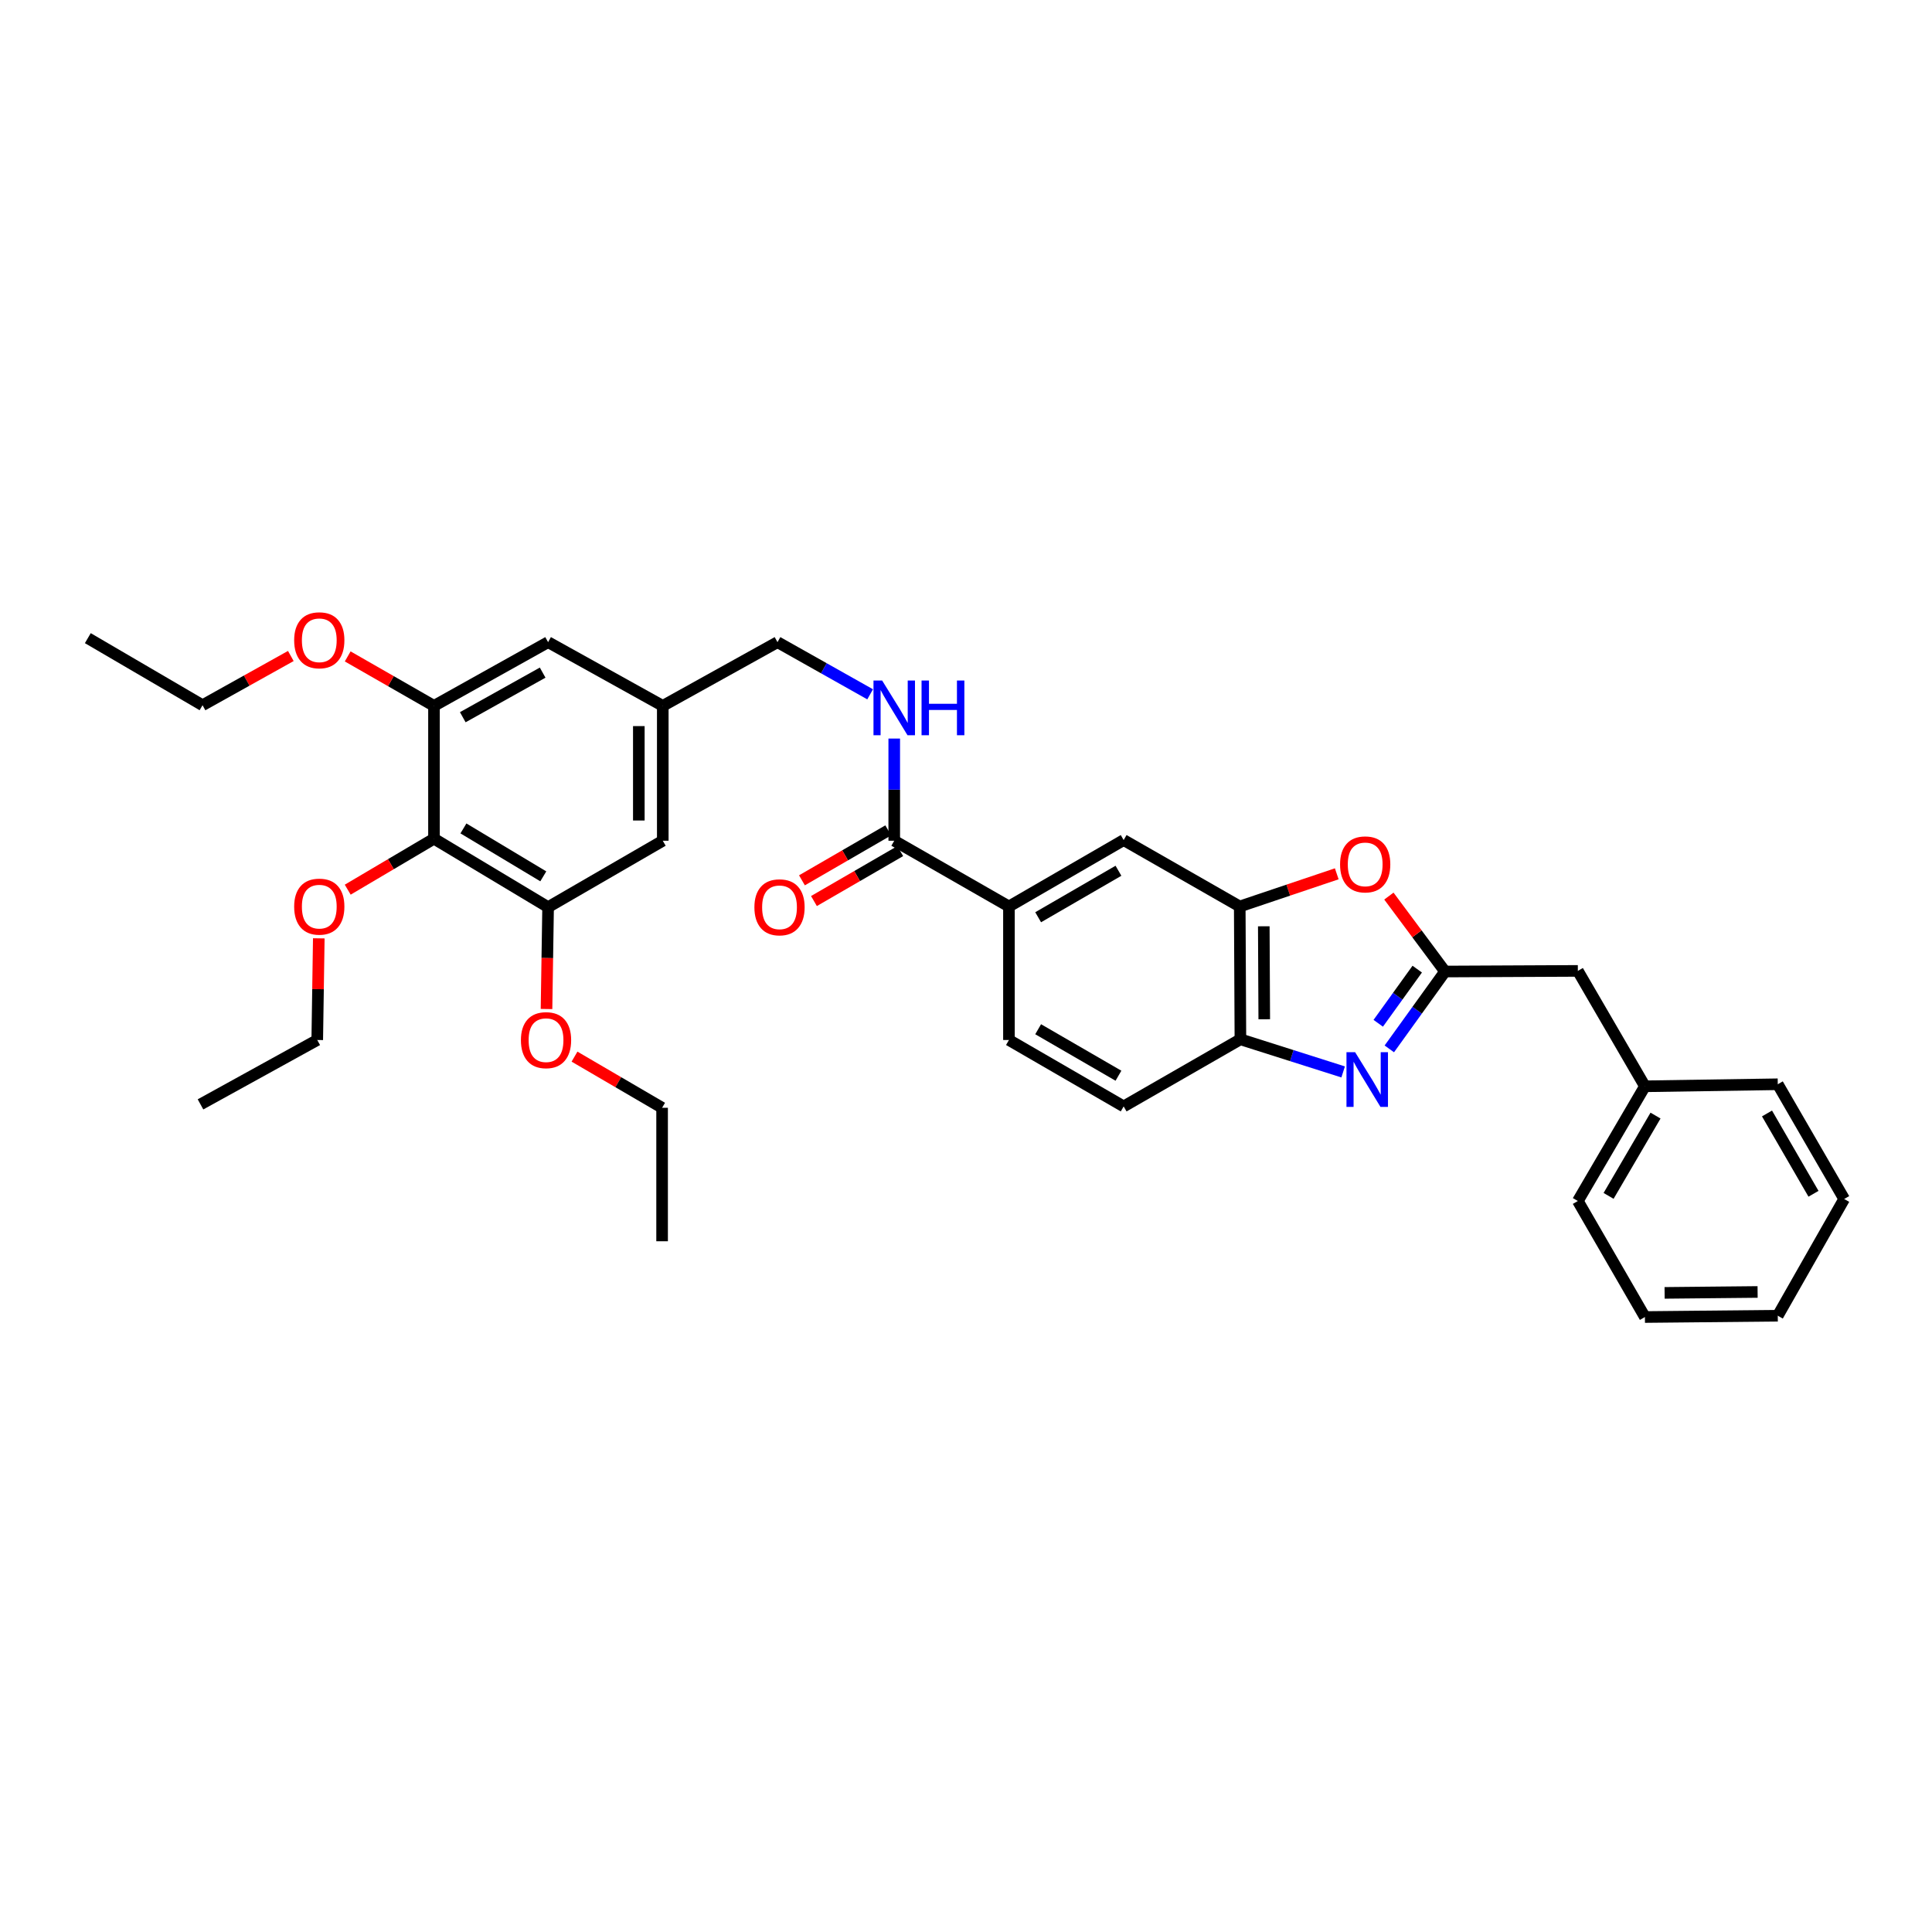 <?xml version='1.0' encoding='iso-8859-1'?>
<svg version='1.1' baseProfile='full'
              xmlns='http://www.w3.org/2000/svg'
                      xmlns:rdkit='http://www.rdkit.org/xml'
                      xmlns:xlink='http://www.w3.org/1999/xlink'
                  xml:space='preserve'
width='1000px' height='1000px' viewBox='0 0 1000 1000'>
<!-- END OF HEADER -->
<rect style='opacity:1.0;fill:#FFFFFF;stroke:none' width='1000' height='1000' x='0' y='0'> </rect>
<path class='bond-0' d='M 719.109,542.899 L 733.525,522.879' style='fill:none;fill-rule:evenodd;stroke:#0000FF;stroke-width:6px;stroke-linecap:butt;stroke-linejoin:miter;stroke-opacity:1' />
<path class='bond-0' d='M 733.525,522.879 L 747.941,502.859' style='fill:none;fill-rule:evenodd;stroke:#000000;stroke-width:6px;stroke-linecap:butt;stroke-linejoin:miter;stroke-opacity:1' />
<path class='bond-0' d='M 713.375,529.65 L 723.467,515.636' style='fill:none;fill-rule:evenodd;stroke:#0000FF;stroke-width:6px;stroke-linecap:butt;stroke-linejoin:miter;stroke-opacity:1' />
<path class='bond-0' d='M 723.467,515.636 L 733.558,501.622' style='fill:none;fill-rule:evenodd;stroke:#000000;stroke-width:6px;stroke-linecap:butt;stroke-linejoin:miter;stroke-opacity:1' />
<path class='bond-4' d='M 695.21,554.826 L 668.621,546.385' style='fill:none;fill-rule:evenodd;stroke:#0000FF;stroke-width:6px;stroke-linecap:butt;stroke-linejoin:miter;stroke-opacity:1' />
<path class='bond-4' d='M 668.621,546.385 L 642.033,537.944' style='fill:none;fill-rule:evenodd;stroke:#000000;stroke-width:6px;stroke-linecap:butt;stroke-linejoin:miter;stroke-opacity:1' />
<path class='bond-1' d='M 747.941,502.859 L 733.415,483.336' style='fill:none;fill-rule:evenodd;stroke:#000000;stroke-width:6px;stroke-linecap:butt;stroke-linejoin:miter;stroke-opacity:1' />
<path class='bond-1' d='M 733.415,483.336 L 718.888,463.814' style='fill:none;fill-rule:evenodd;stroke:#FF0000;stroke-width:6px;stroke-linecap:butt;stroke-linejoin:miter;stroke-opacity:1' />
<path class='bond-16' d='M 747.941,502.859 L 816.692,502.536' style='fill:none;fill-rule:evenodd;stroke:#000000;stroke-width:6px;stroke-linecap:butt;stroke-linejoin:miter;stroke-opacity:1' />
<path class='bond-34' d='M 691.905,452.279 L 666.797,460.736' style='fill:none;fill-rule:evenodd;stroke:#FF0000;stroke-width:6px;stroke-linecap:butt;stroke-linejoin:miter;stroke-opacity:1' />
<path class='bond-34' d='M 666.797,460.736 L 641.689,469.193' style='fill:none;fill-rule:evenodd;stroke:#000000;stroke-width:6px;stroke-linecap:butt;stroke-linejoin:miter;stroke-opacity:1' />
<path class='bond-2' d='M 641.689,469.193 L 642.033,537.944' style='fill:none;fill-rule:evenodd;stroke:#000000;stroke-width:6px;stroke-linecap:butt;stroke-linejoin:miter;stroke-opacity:1' />
<path class='bond-2' d='M 654.135,479.444 L 654.376,527.569' style='fill:none;fill-rule:evenodd;stroke:#000000;stroke-width:6px;stroke-linecap:butt;stroke-linejoin:miter;stroke-opacity:1' />
<path class='bond-9' d='M 641.689,469.193 L 581.607,434.818' style='fill:none;fill-rule:evenodd;stroke:#000000;stroke-width:6px;stroke-linecap:butt;stroke-linejoin:miter;stroke-opacity:1' />
<path class='bond-3' d='M 224.631,434.108 L 283.693,469.538' style='fill:none;fill-rule:evenodd;stroke:#000000;stroke-width:6px;stroke-linecap:butt;stroke-linejoin:miter;stroke-opacity:1' />
<path class='bond-3' d='M 239.867,428.794 L 281.21,453.594' style='fill:none;fill-rule:evenodd;stroke:#000000;stroke-width:6px;stroke-linecap:butt;stroke-linejoin:miter;stroke-opacity:1' />
<path class='bond-19' d='M 224.631,434.108 L 202.307,447.3' style='fill:none;fill-rule:evenodd;stroke:#000000;stroke-width:6px;stroke-linecap:butt;stroke-linejoin:miter;stroke-opacity:1' />
<path class='bond-19' d='M 202.307,447.3 L 179.983,460.492' style='fill:none;fill-rule:evenodd;stroke:#FF0000;stroke-width:6px;stroke-linecap:butt;stroke-linejoin:miter;stroke-opacity:1' />
<path class='bond-37' d='M 224.631,434.108 L 224.631,365.358' style='fill:none;fill-rule:evenodd;stroke:#000000;stroke-width:6px;stroke-linecap:butt;stroke-linejoin:miter;stroke-opacity:1' />
<path class='bond-15' d='M 642.033,537.944 L 581.607,572.678' style='fill:none;fill-rule:evenodd;stroke:#000000;stroke-width:6px;stroke-linecap:butt;stroke-linejoin:miter;stroke-opacity:1' />
<path class='bond-5' d='M 462.856,435.162 L 522.228,469.193' style='fill:none;fill-rule:evenodd;stroke:#000000;stroke-width:6px;stroke-linecap:butt;stroke-linejoin:miter;stroke-opacity:1' />
<path class='bond-10' d='M 462.856,435.162 L 462.856,408.719' style='fill:none;fill-rule:evenodd;stroke:#000000;stroke-width:6px;stroke-linecap:butt;stroke-linejoin:miter;stroke-opacity:1' />
<path class='bond-10' d='M 462.856,408.719 L 462.856,382.276' style='fill:none;fill-rule:evenodd;stroke:#0000FF;stroke-width:6px;stroke-linecap:butt;stroke-linejoin:miter;stroke-opacity:1' />
<path class='bond-14' d='M 459.751,429.799 L 437.419,442.727' style='fill:none;fill-rule:evenodd;stroke:#000000;stroke-width:6px;stroke-linecap:butt;stroke-linejoin:miter;stroke-opacity:1' />
<path class='bond-14' d='M 437.419,442.727 L 415.088,455.655' style='fill:none;fill-rule:evenodd;stroke:#FF0000;stroke-width:6px;stroke-linecap:butt;stroke-linejoin:miter;stroke-opacity:1' />
<path class='bond-14' d='M 465.961,440.526 L 443.63,453.454' style='fill:none;fill-rule:evenodd;stroke:#000000;stroke-width:6px;stroke-linecap:butt;stroke-linejoin:miter;stroke-opacity:1' />
<path class='bond-14' d='M 443.63,453.454 L 421.298,466.382' style='fill:none;fill-rule:evenodd;stroke:#FF0000;stroke-width:6px;stroke-linecap:butt;stroke-linejoin:miter;stroke-opacity:1' />
<path class='bond-6' d='M 224.631,365.358 L 283.693,332.38' style='fill:none;fill-rule:evenodd;stroke:#000000;stroke-width:6px;stroke-linecap:butt;stroke-linejoin:miter;stroke-opacity:1' />
<path class='bond-6' d='M 239.533,371.233 L 280.877,348.149' style='fill:none;fill-rule:evenodd;stroke:#000000;stroke-width:6px;stroke-linecap:butt;stroke-linejoin:miter;stroke-opacity:1' />
<path class='bond-20' d='M 224.631,365.358 L 202.301,352.558' style='fill:none;fill-rule:evenodd;stroke:#000000;stroke-width:6px;stroke-linecap:butt;stroke-linejoin:miter;stroke-opacity:1' />
<path class='bond-20' d='M 202.301,352.558 L 179.97,339.758' style='fill:none;fill-rule:evenodd;stroke:#FF0000;stroke-width:6px;stroke-linecap:butt;stroke-linejoin:miter;stroke-opacity:1' />
<path class='bond-7' d='M 283.693,469.538 L 343.052,435.162' style='fill:none;fill-rule:evenodd;stroke:#000000;stroke-width:6px;stroke-linecap:butt;stroke-linejoin:miter;stroke-opacity:1' />
<path class='bond-21' d='M 283.693,469.538 L 283.284,495.9' style='fill:none;fill-rule:evenodd;stroke:#000000;stroke-width:6px;stroke-linecap:butt;stroke-linejoin:miter;stroke-opacity:1' />
<path class='bond-21' d='M 283.284,495.9 L 282.875,522.263' style='fill:none;fill-rule:evenodd;stroke:#FF0000;stroke-width:6px;stroke-linecap:butt;stroke-linejoin:miter;stroke-opacity:1' />
<path class='bond-8' d='M 522.228,469.193 L 522.228,538.302' style='fill:none;fill-rule:evenodd;stroke:#000000;stroke-width:6px;stroke-linecap:butt;stroke-linejoin:miter;stroke-opacity:1' />
<path class='bond-35' d='M 522.228,469.193 L 581.607,434.818' style='fill:none;fill-rule:evenodd;stroke:#000000;stroke-width:6px;stroke-linecap:butt;stroke-linejoin:miter;stroke-opacity:1' />
<path class='bond-35' d='M 537.345,474.764 L 578.911,450.701' style='fill:none;fill-rule:evenodd;stroke:#000000;stroke-width:6px;stroke-linecap:butt;stroke-linejoin:miter;stroke-opacity:1' />
<path class='bond-18' d='M 450.383,359.375 L 426.407,345.878' style='fill:none;fill-rule:evenodd;stroke:#0000FF;stroke-width:6px;stroke-linecap:butt;stroke-linejoin:miter;stroke-opacity:1' />
<path class='bond-18' d='M 426.407,345.878 L 402.431,332.38' style='fill:none;fill-rule:evenodd;stroke:#000000;stroke-width:6px;stroke-linecap:butt;stroke-linejoin:miter;stroke-opacity:1' />
<path class='bond-11' d='M 283.693,332.38 L 343.052,365.358' style='fill:none;fill-rule:evenodd;stroke:#000000;stroke-width:6px;stroke-linecap:butt;stroke-linejoin:miter;stroke-opacity:1' />
<path class='bond-12' d='M 343.052,435.162 L 343.052,365.358' style='fill:none;fill-rule:evenodd;stroke:#000000;stroke-width:6px;stroke-linecap:butt;stroke-linejoin:miter;stroke-opacity:1' />
<path class='bond-12' d='M 330.657,424.691 L 330.657,375.828' style='fill:none;fill-rule:evenodd;stroke:#000000;stroke-width:6px;stroke-linecap:butt;stroke-linejoin:miter;stroke-opacity:1' />
<path class='bond-13' d='M 343.052,365.358 L 402.431,332.38' style='fill:none;fill-rule:evenodd;stroke:#000000;stroke-width:6px;stroke-linecap:butt;stroke-linejoin:miter;stroke-opacity:1' />
<path class='bond-17' d='M 581.607,572.678 L 522.228,538.302' style='fill:none;fill-rule:evenodd;stroke:#000000;stroke-width:6px;stroke-linecap:butt;stroke-linejoin:miter;stroke-opacity:1' />
<path class='bond-17' d='M 578.911,556.794 L 537.345,532.731' style='fill:none;fill-rule:evenodd;stroke:#000000;stroke-width:6px;stroke-linecap:butt;stroke-linejoin:miter;stroke-opacity:1' />
<path class='bond-22' d='M 816.692,502.536 L 851.405,562.266' style='fill:none;fill-rule:evenodd;stroke:#000000;stroke-width:6px;stroke-linecap:butt;stroke-linejoin:miter;stroke-opacity:1' />
<path class='bond-23' d='M 165.008,485.681 L 164.607,511.992' style='fill:none;fill-rule:evenodd;stroke:#FF0000;stroke-width:6px;stroke-linecap:butt;stroke-linejoin:miter;stroke-opacity:1' />
<path class='bond-23' d='M 164.607,511.992 L 164.206,538.302' style='fill:none;fill-rule:evenodd;stroke:#000000;stroke-width:6px;stroke-linecap:butt;stroke-linejoin:miter;stroke-opacity:1' />
<path class='bond-24' d='M 150.53,339.54 L 127.682,352.28' style='fill:none;fill-rule:evenodd;stroke:#FF0000;stroke-width:6px;stroke-linecap:butt;stroke-linejoin:miter;stroke-opacity:1' />
<path class='bond-24' d='M 127.682,352.28 L 104.834,365.02' style='fill:none;fill-rule:evenodd;stroke:#000000;stroke-width:6px;stroke-linecap:butt;stroke-linejoin:miter;stroke-opacity:1' />
<path class='bond-25' d='M 297.365,546.91 L 320.033,560.149' style='fill:none;fill-rule:evenodd;stroke:#FF0000;stroke-width:6px;stroke-linecap:butt;stroke-linejoin:miter;stroke-opacity:1' />
<path class='bond-25' d='M 320.033,560.149 L 342.701,573.387' style='fill:none;fill-rule:evenodd;stroke:#000000;stroke-width:6px;stroke-linecap:butt;stroke-linejoin:miter;stroke-opacity:1' />
<path class='bond-26' d='M 851.405,562.266 L 816.692,621.638' style='fill:none;fill-rule:evenodd;stroke:#000000;stroke-width:6px;stroke-linecap:butt;stroke-linejoin:miter;stroke-opacity:1' />
<path class='bond-26' d='M 856.899,577.428 L 832.6,618.988' style='fill:none;fill-rule:evenodd;stroke:#000000;stroke-width:6px;stroke-linecap:butt;stroke-linejoin:miter;stroke-opacity:1' />
<path class='bond-27' d='M 851.405,562.266 L 920.17,561.212' style='fill:none;fill-rule:evenodd;stroke:#000000;stroke-width:6px;stroke-linecap:butt;stroke-linejoin:miter;stroke-opacity:1' />
<path class='bond-29' d='M 164.206,538.302 L 103.78,571.624' style='fill:none;fill-rule:evenodd;stroke:#000000;stroke-width:6px;stroke-linecap:butt;stroke-linejoin:miter;stroke-opacity:1' />
<path class='bond-28' d='M 104.834,365.02 L 45.455,330.307' style='fill:none;fill-rule:evenodd;stroke:#000000;stroke-width:6px;stroke-linecap:butt;stroke-linejoin:miter;stroke-opacity:1' />
<path class='bond-30' d='M 342.701,573.387 L 342.701,642.475' style='fill:none;fill-rule:evenodd;stroke:#000000;stroke-width:6px;stroke-linecap:butt;stroke-linejoin:miter;stroke-opacity:1' />
<path class='bond-31' d='M 816.692,621.638 L 851.405,681.692' style='fill:none;fill-rule:evenodd;stroke:#000000;stroke-width:6px;stroke-linecap:butt;stroke-linejoin:miter;stroke-opacity:1' />
<path class='bond-32' d='M 920.17,561.212 L 954.545,620.598' style='fill:none;fill-rule:evenodd;stroke:#000000;stroke-width:6px;stroke-linecap:butt;stroke-linejoin:miter;stroke-opacity:1' />
<path class='bond-32' d='M 914.599,576.33 L 938.662,617.9' style='fill:none;fill-rule:evenodd;stroke:#000000;stroke-width:6px;stroke-linecap:butt;stroke-linejoin:miter;stroke-opacity:1' />
<path class='bond-36' d='M 851.405,681.692 L 920.17,681.01' style='fill:none;fill-rule:evenodd;stroke:#000000;stroke-width:6px;stroke-linecap:butt;stroke-linejoin:miter;stroke-opacity:1' />
<path class='bond-36' d='M 861.597,669.195 L 909.732,668.718' style='fill:none;fill-rule:evenodd;stroke:#000000;stroke-width:6px;stroke-linecap:butt;stroke-linejoin:miter;stroke-opacity:1' />
<path class='bond-33' d='M 954.545,620.598 L 920.17,681.01' style='fill:none;fill-rule:evenodd;stroke:#000000;stroke-width:6px;stroke-linecap:butt;stroke-linejoin:miter;stroke-opacity:1' />
<path  class='atom-0' d='M 701.411 544.622
L 710.691 559.622
Q 711.611 561.102, 713.091 563.782
Q 714.571 566.462, 714.651 566.622
L 714.651 544.622
L 718.411 544.622
L 718.411 572.942
L 714.531 572.942
L 704.571 556.542
Q 703.411 554.622, 702.171 552.422
Q 700.971 550.222, 700.611 549.542
L 700.611 572.942
L 696.931 572.942
L 696.931 544.622
L 701.411 544.622
' fill='#0000FF'/>
<path  class='atom-2' d='M 693.618 447.403
Q 693.618 440.603, 696.978 436.803
Q 700.338 433.003, 706.618 433.003
Q 712.898 433.003, 716.258 436.803
Q 719.618 440.603, 719.618 447.403
Q 719.618 454.283, 716.218 458.203
Q 712.818 462.083, 706.618 462.083
Q 700.378 462.083, 696.978 458.203
Q 693.618 454.323, 693.618 447.403
M 706.618 458.883
Q 710.938 458.883, 713.258 456.003
Q 715.618 453.083, 715.618 447.403
Q 715.618 441.843, 713.258 439.043
Q 710.938 436.203, 706.618 436.203
Q 702.298 436.203, 699.938 439.003
Q 697.618 441.803, 697.618 447.403
Q 697.618 453.123, 699.938 456.003
Q 702.298 458.883, 706.618 458.883
' fill='#FF0000'/>
<path  class='atom-11' d='M 456.596 352.237
L 465.876 367.237
Q 466.796 368.717, 468.276 371.397
Q 469.756 374.077, 469.836 374.237
L 469.836 352.237
L 473.596 352.237
L 473.596 380.557
L 469.716 380.557
L 459.756 364.157
Q 458.596 362.237, 457.356 360.037
Q 456.156 357.837, 455.796 357.157
L 455.796 380.557
L 452.116 380.557
L 452.116 352.237
L 456.596 352.237
' fill='#0000FF'/>
<path  class='atom-11' d='M 476.996 352.237
L 480.836 352.237
L 480.836 364.277
L 495.316 364.277
L 495.316 352.237
L 499.156 352.237
L 499.156 380.557
L 495.316 380.557
L 495.316 367.477
L 480.836 367.477
L 480.836 380.557
L 476.996 380.557
L 476.996 352.237
' fill='#0000FF'/>
<path  class='atom-15' d='M 390.477 469.618
Q 390.477 462.818, 393.837 459.018
Q 397.197 455.218, 403.477 455.218
Q 409.757 455.218, 413.117 459.018
Q 416.477 462.818, 416.477 469.618
Q 416.477 476.498, 413.077 480.418
Q 409.677 484.298, 403.477 484.298
Q 397.237 484.298, 393.837 480.418
Q 390.477 476.538, 390.477 469.618
M 403.477 481.098
Q 407.797 481.098, 410.117 478.218
Q 412.477 475.298, 412.477 469.618
Q 412.477 464.058, 410.117 461.258
Q 407.797 458.418, 403.477 458.418
Q 399.157 458.418, 396.797 461.218
Q 394.477 464.018, 394.477 469.618
Q 394.477 475.338, 396.797 478.218
Q 399.157 481.098, 403.477 481.098
' fill='#FF0000'/>
<path  class='atom-20' d='M 152.259 469.273
Q 152.259 462.473, 155.619 458.673
Q 158.979 454.873, 165.259 454.873
Q 171.539 454.873, 174.899 458.673
Q 178.259 462.473, 178.259 469.273
Q 178.259 476.153, 174.859 480.073
Q 171.459 483.953, 165.259 483.953
Q 159.019 483.953, 155.619 480.073
Q 152.259 476.193, 152.259 469.273
M 165.259 480.753
Q 169.579 480.753, 171.899 477.873
Q 174.259 474.953, 174.259 469.273
Q 174.259 463.713, 171.899 460.913
Q 169.579 458.073, 165.259 458.073
Q 160.939 458.073, 158.579 460.873
Q 156.259 463.673, 156.259 469.273
Q 156.259 474.993, 158.579 477.873
Q 160.939 480.753, 165.259 480.753
' fill='#FF0000'/>
<path  class='atom-21' d='M 152.259 331.406
Q 152.259 324.606, 155.619 320.806
Q 158.979 317.006, 165.259 317.006
Q 171.539 317.006, 174.899 320.806
Q 178.259 324.606, 178.259 331.406
Q 178.259 338.286, 174.859 342.206
Q 171.459 346.086, 165.259 346.086
Q 159.019 346.086, 155.619 342.206
Q 152.259 338.326, 152.259 331.406
M 165.259 342.886
Q 169.579 342.886, 171.899 340.006
Q 174.259 337.086, 174.259 331.406
Q 174.259 325.846, 171.899 323.046
Q 169.579 320.206, 165.259 320.206
Q 160.939 320.206, 158.579 323.006
Q 156.259 325.806, 156.259 331.406
Q 156.259 337.126, 158.579 340.006
Q 160.939 342.886, 165.259 342.886
' fill='#FF0000'/>
<path  class='atom-22' d='M 269.626 538.382
Q 269.626 531.582, 272.986 527.782
Q 276.346 523.982, 282.626 523.982
Q 288.906 523.982, 292.266 527.782
Q 295.626 531.582, 295.626 538.382
Q 295.626 545.262, 292.226 549.182
Q 288.826 553.062, 282.626 553.062
Q 276.386 553.062, 272.986 549.182
Q 269.626 545.302, 269.626 538.382
M 282.626 549.862
Q 286.946 549.862, 289.266 546.982
Q 291.626 544.062, 291.626 538.382
Q 291.626 532.822, 289.266 530.022
Q 286.946 527.182, 282.626 527.182
Q 278.306 527.182, 275.946 529.982
Q 273.626 532.782, 273.626 538.382
Q 273.626 544.102, 275.946 546.982
Q 278.306 549.862, 282.626 549.862
' fill='#FF0000'/>
</svg>
